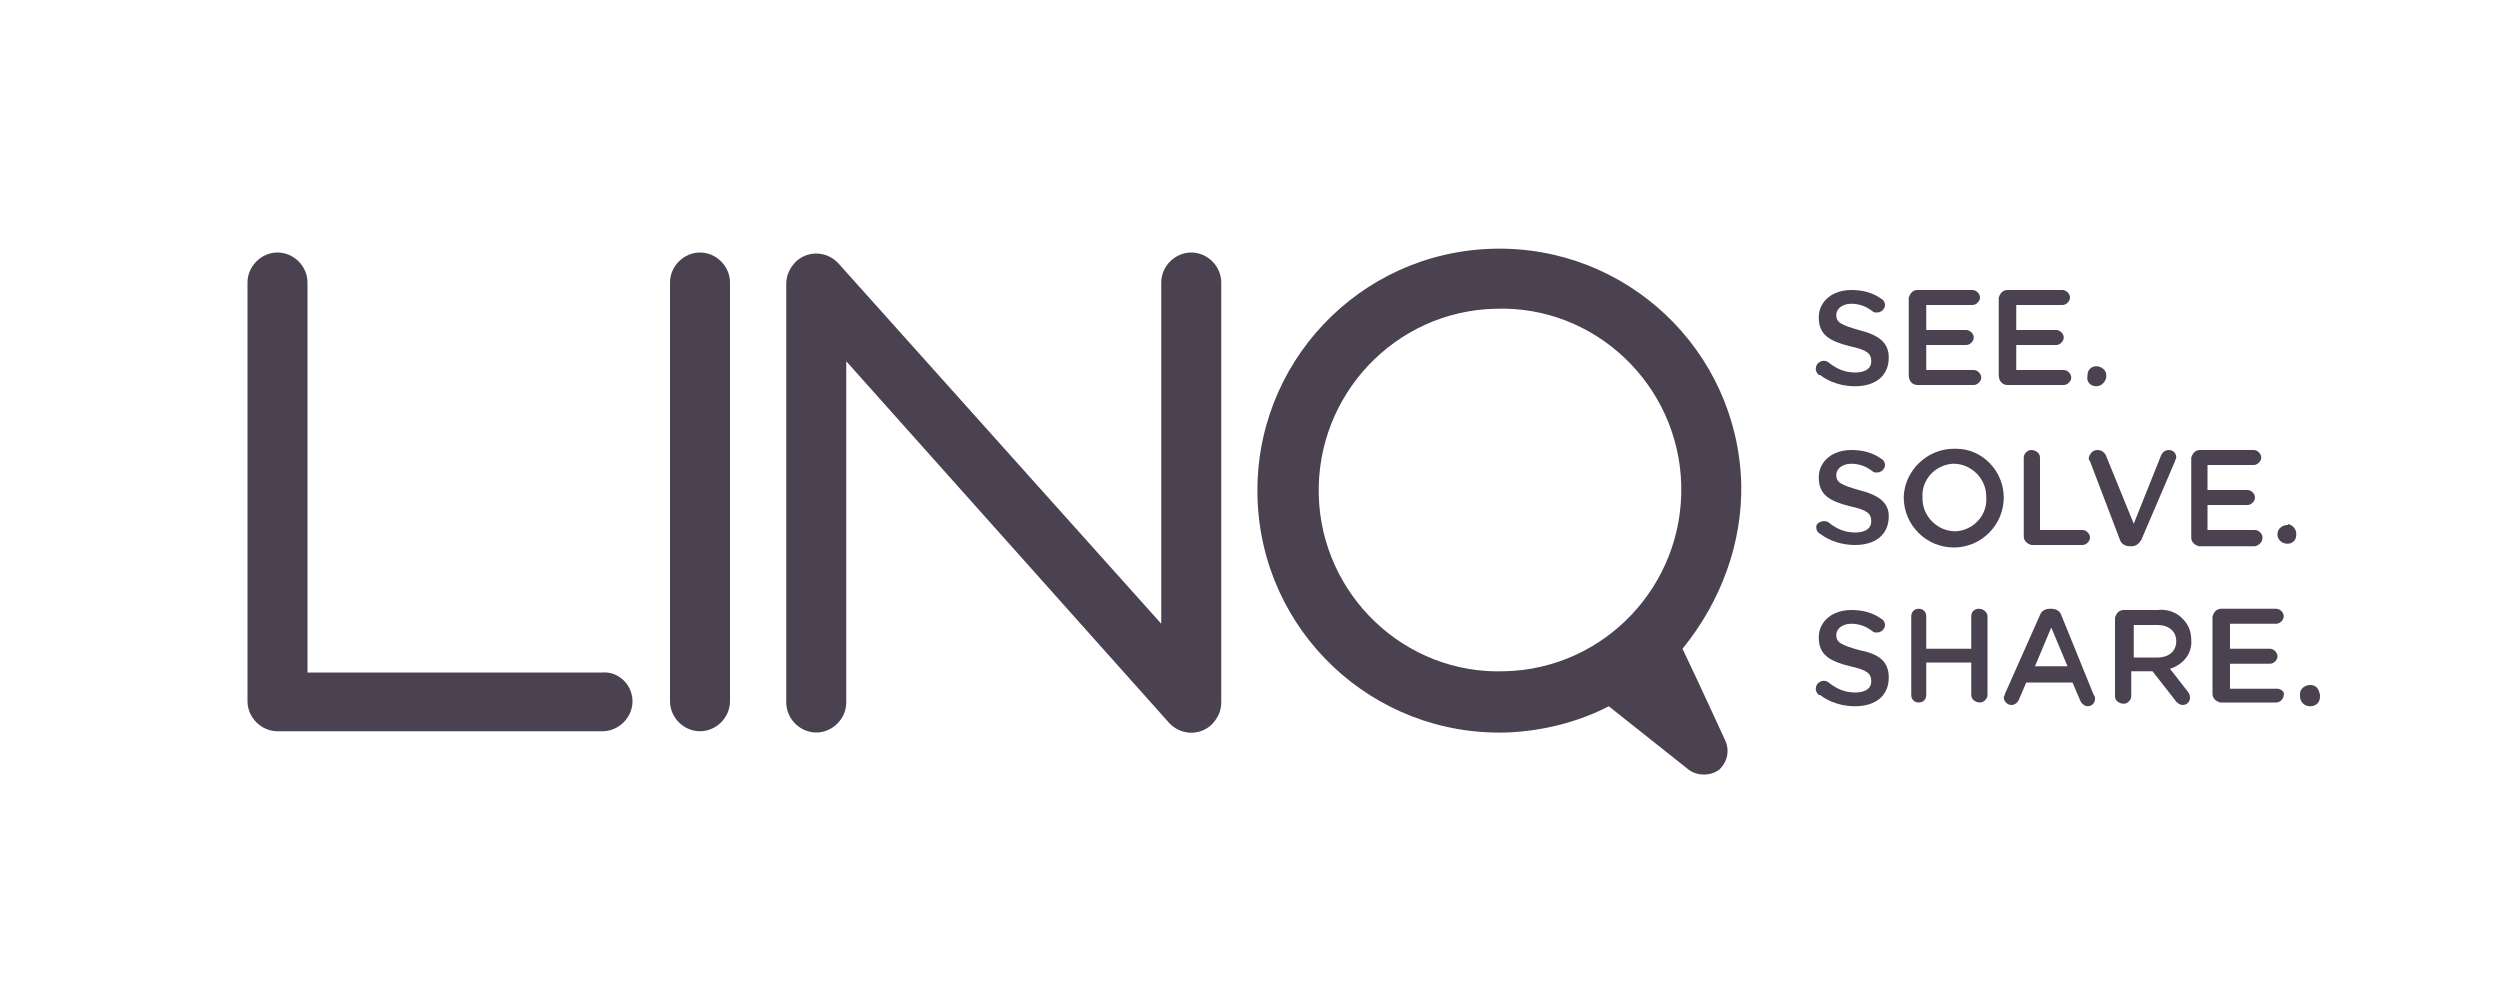 <?xml version="1.0" encoding="utf-8"?>
<!-- Generator: Adobe Illustrator 19.2.0, SVG Export Plug-In . SVG Version: 6.00 Build 0)  -->
<svg version="1.1" id="Layer_1" xmlns="http://www.w3.org/2000/svg" xmlns:xlink="http://www.w3.org/1999/xlink" x="0px" y="0px"
	 width="200px" height="80px" viewBox="0 0 200 80" style="enable-background:new 0 0 200 80;" xml:space="preserve">
<style type="text/css">
	.st0{fill:#4A4151;}
</style>
<title>LINQ_rgb</title>
<path class="st0" d="M48.2,53.8H24.6V22.6c0-1.3-1.1-2.4-2.4-2.4s-2.4,1.1-2.4,2.4v33.5c0,1.3,1.1,2.4,2.4,2.4h26
	c1.3,0,2.4-1.1,2.4-2.4S49.5,53.7,48.2,53.8L48.2,53.8z"/>
<path class="st0" d="M56,20.2c-1.3,0-2.4,1.1-2.4,2.4v33.5c0,1.3,1.1,2.4,2.4,2.4c1.3,0,2.4-1.1,2.4-2.4l0,0V22.6
	C58.4,21.3,57.3,20.2,56,20.2z"/>
<path class="st0" d="M95.3,20.2c-1.3,0-2.4,1.1-2.4,2.4l0,0v27.3L67.1,21.1c-0.9-1-2.4-1.1-3.4-0.2c-0.5,0.5-0.8,1.1-0.8,1.8v33.5
	c0,1.3,1.1,2.4,2.4,2.4c1.3,0,2.4-1.1,2.4-2.4V28.9l25.8,28.9c0.9,1,2.4,1.1,3.4,0.2c0.5-0.5,0.8-1.1,0.8-1.8V22.6
	C97.7,21.3,96.6,20.2,95.3,20.2z"/>
<path class="st0" d="M148.7,26.4c-1.4-0.4-1.8-0.6-1.8-1.2v0c0-0.5,0.5-0.9,1.2-0.9c0.6,0,1.2,0.2,1.7,0.6c0.1,0.1,0.2,0.1,0.4,0.1
	c0.3,0,0.6-0.3,0.6-0.6l0,0c0-0.2-0.1-0.4-0.3-0.5c-0.7-0.5-1.5-0.7-2.4-0.7c-1.5,0-2.6,0.9-2.6,2.2v0c0,1.4,0.9,1.9,2.5,2.3
	c1.4,0.3,1.7,0.6,1.7,1.2v0c0,0.6-0.5,0.9-1.3,0.9c-0.8,0-1.5-0.3-2.1-0.8c-0.3-0.2-0.6-0.2-0.9,0.1c-0.2,0.3-0.2,0.6,0.1,0.9
	c0,0,0,0,0.1,0c0.8,0.6,1.8,0.9,2.8,0.9c1.6,0,2.7-0.8,2.7-2.3v0C151.1,27.4,150.3,26.8,148.7,26.4z"/>
<path class="st0" d="M153.4,30.8h4.5c0.3,0,0.6-0.3,0.6-0.6c0-0.3-0.3-0.6-0.6-0.6h-3.8v-2h3.2c0.3,0,0.6-0.3,0.6-0.6
	c0-0.3-0.3-0.6-0.6-0.6h-3.2v-2h3.7c0.3,0,0.6-0.3,0.6-0.6l0,0c0-0.3-0.3-0.6-0.6-0.6h-4.4c-0.4,0-0.6,0.3-0.7,0.6c0,0,0,0,0,0v6.2
	C152.7,30.5,153,30.8,153.4,30.8L153.4,30.8z"/>
<path class="st0" d="M160.6,30.8h4.5c0.3,0,0.6-0.3,0.6-0.6l0,0c0-0.3-0.3-0.6-0.6-0.6h-3.8v-2h3.2c0.3,0,0.6-0.3,0.6-0.6
	c0-0.3-0.3-0.6-0.6-0.6h-3.2v-2h3.7c0.3,0,0.6-0.3,0.6-0.6l0,0c0-0.3-0.3-0.6-0.6-0.6h-4.4c-0.4,0-0.6,0.3-0.7,0.6c0,0,0,0,0,0v6.2
	C159.9,30.5,160.2,30.8,160.6,30.8L160.6,30.8z"/>
<path class="st0" d="M167.7,30.9c0.4,0,0.7-0.3,0.8-0.7c0,0,0,0,0-0.1V30c0-0.4-0.4-0.7-0.8-0.7c-0.4,0-0.7,0.3-0.7,0.7v0.1
	C166.9,30.5,167.2,30.9,167.7,30.9C167.6,30.9,167.7,30.9,167.7,30.9z"/>
<path class="st0" d="M148.7,39.2c-1.4-0.4-1.8-0.6-1.8-1.2v0c0-0.5,0.5-0.9,1.2-0.9c0.6,0,1.2,0.2,1.7,0.6c0.1,0.1,0.2,0.1,0.4,0.1
	c0.3,0,0.6-0.3,0.6-0.6l0,0c0-0.2-0.1-0.4-0.3-0.5c-0.7-0.5-1.5-0.7-2.4-0.7c-1.5,0-2.6,0.9-2.6,2.2v0c0,1.4,0.9,1.9,2.5,2.3
	c1.4,0.3,1.7,0.6,1.7,1.2v0c0,0.6-0.5,0.9-1.3,0.9c-0.8,0-1.5-0.3-2.1-0.8c-0.3-0.2-0.7-0.1-0.9,0.1c-0.1,0.1-0.1,0.2-0.1,0.3
	c0,0.2,0.1,0.4,0.3,0.5c0.8,0.6,1.8,0.9,2.8,0.9c1.6,0,2.7-0.8,2.7-2.3v0C151.1,40.2,150.3,39.6,148.7,39.2z"/>
<path class="st0" d="M156.3,35.9c-2.1,0-3.9,1.7-4,3.8c0,0,0,0.1,0,0.1v0c0,2.2,1.8,4,4,4c2.2,0,4-1.8,4-4v0c0-2.1-1.7-3.9-3.8-3.9
	C156.5,35.9,156.4,35.9,156.3,35.9z M158.9,39.8c0.1,1.4-1,2.6-2.4,2.7c0,0-0.1,0-0.1,0c-1.4,0-2.6-1.2-2.6-2.6c0,0,0-0.1,0-0.1v0
	c-0.1-1.4,1-2.6,2.4-2.7c0,0,0.1,0,0.1,0c1.4,0,2.6,1.2,2.6,2.6C158.9,39.7,158.9,39.8,158.9,39.8L158.9,39.8z"/>
<path class="st0" d="M163.2,36.6c0-0.4-0.4-0.6-0.7-0.6c-0.3,0-0.6,0.3-0.6,0.6v6.3c0,0.4,0.3,0.6,0.6,0.7c0,0,0,0,0,0h4.1
	c0.3,0,0.6-0.3,0.6-0.6c0-0.3-0.3-0.6-0.6-0.6h-3.4V36.6z"/>
<path class="st0" d="M169.6,43.2c0.1,0.3,0.4,0.5,0.8,0.5h0.1c0.4,0,0.6-0.2,0.8-0.5l2.7-6.3c0-0.1,0.1-0.2,0.1-0.3
	c0-0.4-0.3-0.6-0.6-0.6l0,0c-0.3,0-0.5,0.2-0.6,0.4l-2.2,5.5l-2.2-5.4c-0.1-0.3-0.4-0.5-0.7-0.5c-0.4,0-0.6,0.3-0.7,0.6l0,0
	c0,0.1,0,0.2,0.1,0.3L169.6,43.2z"/>
<path class="st0" d="M181,43c0-0.3-0.3-0.6-0.6-0.6h-3.8v-2h3.2c0.3,0,0.6-0.3,0.6-0.6c0-0.3-0.3-0.6-0.6-0.6h-3.2v-2h3.7
	c0.3,0,0.6-0.3,0.6-0.6l0,0c0-0.3-0.3-0.6-0.6-0.6H176c-0.4,0-0.6,0.3-0.7,0.6c0,0,0,0,0,0V43c0,0.4,0.3,0.6,0.6,0.7c0,0,0,0,0,0
	h4.5C180.8,43.6,181,43.3,181,43L181,43z"/>
<path class="st0" d="M183,42c-0.4,0-0.8,0.3-0.8,0.7v0v0.1c0,0.4,0.4,0.7,0.8,0.7c0.4,0,0.7-0.3,0.7-0.7v-0.1c0-0.4-0.3-0.7-0.7-0.8
	C183.1,42,183.1,42,183,42z"/>
<path class="st0" d="M148.7,52c-1.4-0.4-1.8-0.6-1.8-1.2v0c0-0.5,0.5-0.9,1.2-0.9c0.6,0,1.2,0.2,1.7,0.6c0.1,0.1,0.2,0.1,0.4,0.1
	c0.3,0,0.6-0.3,0.6-0.6l0,0c0-0.2-0.1-0.4-0.3-0.5c-0.7-0.5-1.5-0.7-2.4-0.7c-1.5,0-2.6,0.9-2.6,2.2v0c0,1.4,0.9,1.9,2.5,2.3
	c1.4,0.3,1.7,0.6,1.7,1.2v0c0,0.6-0.5,0.9-1.3,0.9c-0.8,0-1.5-0.3-2.1-0.8c-0.3-0.2-0.6-0.2-0.9,0.1c-0.2,0.3-0.2,0.6,0.1,0.9
	c0,0,0,0,0.1,0c0.8,0.6,1.8,0.9,2.8,0.9c1.6,0,2.7-0.8,2.7-2.3v0C151.1,52.9,150.3,52.3,148.7,52z"/>
<path class="st0" d="M158.3,48.7c-0.4,0-0.6,0.3-0.6,0.6l0,0v2.6h-3.6v-2.6c0-0.4-0.3-0.6-0.6-0.6c-0.4,0-0.6,0.3-0.6,0.6v6.3
	c0,0.4,0.3,0.6,0.6,0.6c0.4,0,0.6-0.3,0.6-0.6l0,0v-2.6h3.6v2.6c0,0.4,0.4,0.6,0.7,0.6c0.3,0,0.6-0.3,0.6-0.6v-6.3
	C159,49,158.7,48.7,158.3,48.7L158.3,48.7z"/>
<path class="st0" d="M164.9,49.2c-0.1-0.3-0.4-0.5-0.8-0.5h-0.1c-0.4,0-0.7,0.2-0.8,0.5l-2.8,6.3c0,0.1-0.1,0.2-0.1,0.3
	c0,0.3,0.3,0.6,0.6,0.6l0,0c0.3,0,0.5-0.2,0.6-0.4l0.6-1.4h3.7l0.6,1.4c0.1,0.3,0.4,0.5,0.6,0.5c0.4,0,0.6-0.3,0.6-0.6c0,0,0,0,0,0
	c0-0.1,0-0.2-0.1-0.3L164.9,49.2z M162.8,53.3l1.3-3.1l1.3,3.1H162.8z"/>
<path class="st0" d="M172.6,48.8h-2.7c-0.4,0-0.6,0.3-0.7,0.6c0,0,0,0,0,0v6.3c0,0.4,0.4,0.6,0.7,0.6c0.3,0,0.6-0.3,0.6-0.6v-2h1.7
	l1.8,2.3c0.1,0.2,0.4,0.4,0.6,0.4c0.4,0,0.6-0.3,0.6-0.6l0,0c0-0.2-0.1-0.4-0.2-0.5l-1.4-1.8c1-0.3,1.8-1.2,1.7-2.3v0
	c0-0.6-0.2-1.2-0.6-1.6C174.2,49,173.4,48.7,172.6,48.8z M174.1,51.3c0,0.8-0.6,1.3-1.5,1.3h-1.9V50h1.9
	C173.5,50,174.1,50.5,174.1,51.3L174.1,51.3z"/>
<path class="st0" d="M182.2,55.1h-3.8v-2h3.2c0.3,0,0.6-0.3,0.6-0.6c0-0.3-0.3-0.6-0.6-0.6h-3.2v-2h3.7c0.3,0,0.6-0.3,0.6-0.6l0,0
	c0-0.3-0.3-0.6-0.6-0.6h-4.4c-0.4,0-0.6,0.3-0.7,0.6c0,0,0,0,0,0v6.2c0,0.4,0.3,0.6,0.6,0.7c0,0,0,0,0,0h4.5c0.3,0,0.6-0.3,0.6-0.6
	l0,0C182.8,55.4,182.5,55.1,182.2,55.1z"/>
<path class="st0" d="M184.8,54.8c-0.4,0-0.8,0.3-0.8,0.7c0,0,0,0,0,0.1v0.1c0,0.4,0.3,0.8,0.8,0.8s0.8-0.3,0.8-0.8v-0.1
	C185.5,55.1,185.3,54.8,184.8,54.8C184.8,54.8,184.8,54.8,184.8,54.8z"/>
<path class="st0" d="M139.3,38.7c-0.3-10.7-9.2-19.1-19.9-18.8c-10.7,0.3-19.1,9.2-18.8,19.9c0.3,10.7,9.2,19.1,19.9,18.8
	c2.8-0.1,5.7-0.8,8.2-2.1l6.3,5c0.7,0.6,1.8,0.6,2.5,0.1l0,0c0.7-0.6,0.9-1.6,0.5-2.4c0,0-2.2-4.8-3.4-7.3
	C137.7,48.1,139.4,43.4,139.3,38.7z M120.4,53.7c-8,0.3-14.7-6.1-14.9-14.1c-0.2-8,6.1-14.7,14.1-14.9c8-0.3,14.7,6.1,14.9,14.1l0,0
	C134.7,46.8,128.4,53.5,120.4,53.7z"/>
</svg>
